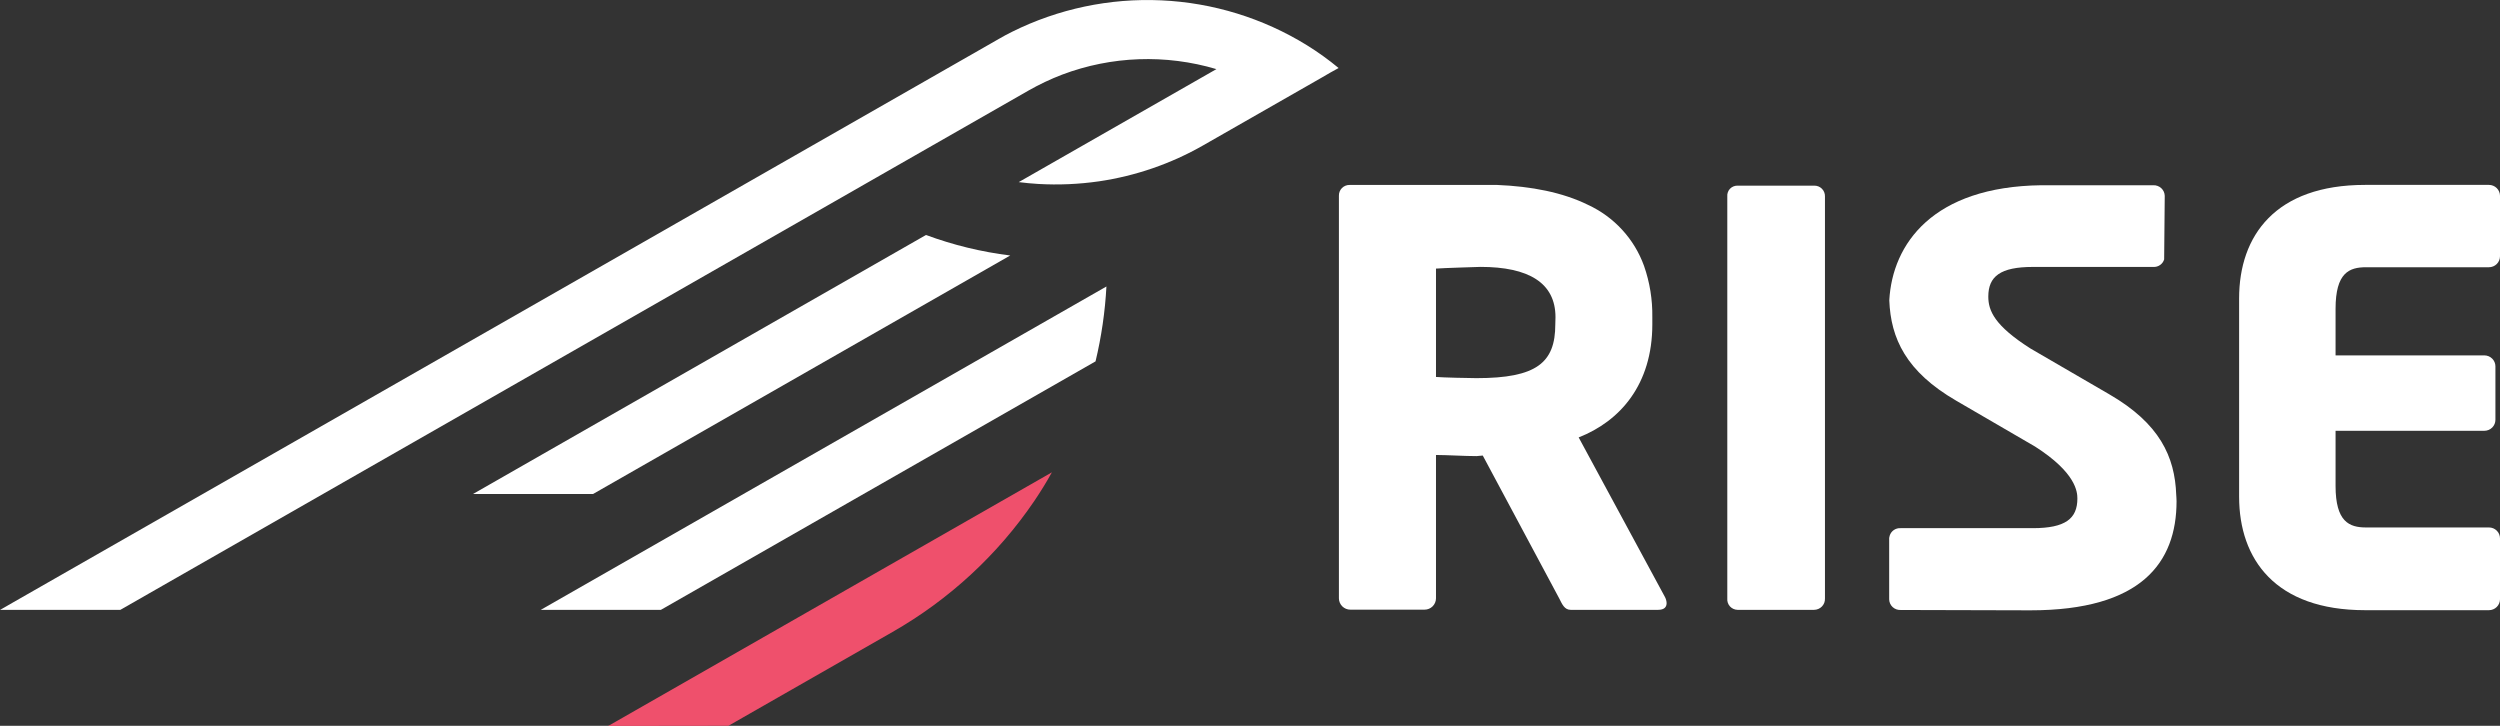<svg width="124" height="36" viewBox="0 0 124 36" fill="none" xmlns="http://www.w3.org/2000/svg">
<rect x="0" y="0" width="124" height="36" fill="#333333" stroke="none"/>
<g clip-path="url(#clip0_14701_12091)">
<path d="M50.107 12.672C48.679 12.496 47.277 12.154 45.929 11.655L23.462 24.501H29.418L50.107 12.672Z" fill="white"/>
<path d="M64.827 2.246C62.651 0.902 60.163 0.134 57.601 0.017C55.04 -0.1 52.49 0.437 50.199 1.577C49.98 1.689 49.751 1.804 49.543 1.93L0 30.251H5.965L51.021 4.487C51.553 4.185 52.107 3.922 52.679 3.703C55.13 2.777 57.822 2.681 60.334 3.428L50.529 9.033C50.851 9.074 51.174 9.104 51.498 9.124C52.504 9.182 53.513 9.138 54.51 8.994C56.33 8.726 58.083 8.122 59.676 7.211L65.569 3.842C65.842 3.686 66.117 3.517 66.395 3.374C65.899 2.963 65.375 2.586 64.827 2.246Z" fill="white"/>
<path d="M32.778 30.25L54.339 17.924C54.631 16.705 54.812 15.462 54.879 14.21L26.82 30.25H32.778Z" fill="white"/>
<path d="M36.129 36L44.265 31.348C47.079 29.742 49.485 27.52 51.299 24.852C51.612 24.388 51.907 23.912 52.174 23.427L30.166 36.008L36.129 36Z" fill="#EF506C"/>
<path d="M78.302 21.696C80.369 20.884 81.955 19.063 81.955 16.09V15.726C81.968 14.863 81.829 14.004 81.544 13.188C81.305 12.525 80.936 11.915 80.457 11.395C79.978 10.874 79.4 10.453 78.755 10.156C77.506 9.543 75.964 9.242 74.249 9.173H66.949C66.877 9.171 66.806 9.183 66.74 9.209C66.674 9.235 66.614 9.274 66.563 9.324C66.513 9.374 66.473 9.434 66.447 9.499C66.421 9.565 66.408 9.635 66.41 9.706V29.678C66.411 29.827 66.471 29.969 66.577 30.075C66.683 30.18 66.827 30.239 66.977 30.239H70.658C70.808 30.239 70.952 30.18 71.058 30.075C71.164 29.969 71.224 29.827 71.225 29.678V22.567C71.763 22.567 72.64 22.623 73.235 22.623L73.545 22.595L77.34 29.687C77.482 29.966 77.596 30.248 77.906 30.248H82.239C82.55 30.248 82.664 30.109 82.664 29.912C82.659 29.805 82.63 29.7 82.578 29.605L78.302 21.696ZM77.143 16.09C77.143 17.997 76.207 18.756 73.235 18.756C72.924 18.756 71.535 18.725 71.225 18.697V13.322C71.555 13.294 73.412 13.238 73.434 13.238C75.811 13.238 77.152 14.022 77.152 15.732L77.143 16.09Z" fill="white"/>
<path d="M89.98 9.208H86.185C86.115 9.206 86.046 9.218 85.981 9.245C85.916 9.271 85.858 9.311 85.809 9.361C85.761 9.411 85.724 9.471 85.701 9.536C85.677 9.602 85.668 9.671 85.674 9.741V29.687C85.668 29.758 85.676 29.829 85.699 29.896C85.722 29.963 85.758 30.025 85.806 30.078C85.855 30.13 85.913 30.173 85.978 30.202C86.043 30.231 86.114 30.247 86.185 30.248H89.98C90.053 30.247 90.125 30.232 90.192 30.203C90.258 30.174 90.319 30.133 90.369 30.08C90.419 30.028 90.458 29.966 90.484 29.899C90.509 29.831 90.521 29.759 90.518 29.687V9.741C90.52 9.67 90.508 9.6 90.481 9.534C90.455 9.469 90.416 9.409 90.365 9.359C90.315 9.309 90.255 9.27 90.189 9.244C90.122 9.218 90.051 9.206 89.98 9.208Z" fill="white"/>
<path d="M117.357 13.255H123.451C123.597 13.255 123.736 13.198 123.839 13.096C123.942 12.994 124 12.856 124 12.711V9.714C124 9.57 123.942 9.432 123.839 9.33C123.736 9.228 123.597 9.171 123.451 9.171H117.305C112.861 9.171 111.06 11.689 111.06 14.801V24.635C111.06 27.742 112.861 30.265 117.305 30.265H123.451C123.597 30.265 123.736 30.208 123.839 30.106C123.942 30.004 124 29.866 124 29.722V26.703C124 26.632 123.986 26.561 123.958 26.495C123.931 26.43 123.89 26.37 123.839 26.32C123.788 26.269 123.728 26.229 123.661 26.202C123.594 26.175 123.523 26.161 123.451 26.162H117.357C116.522 26.162 115.844 25.88 115.844 24.102V21.367H123.224C123.369 21.367 123.509 21.31 123.612 21.208C123.715 21.106 123.773 20.968 123.773 20.824V18.171C123.773 18.027 123.715 17.888 123.612 17.787C123.509 17.685 123.369 17.627 123.224 17.627H115.844V15.315C115.844 13.526 116.522 13.255 117.357 13.255Z" fill="white"/>
<path d="M104.623 19.559L100.715 17.288C98.919 16.146 98.62 15.406 98.62 14.711C98.62 13.712 99.214 13.24 100.829 13.24H106.804C106.923 13.247 107.041 13.214 107.138 13.146C107.236 13.079 107.308 12.98 107.342 12.868C107.342 12.831 107.371 9.717 107.371 9.717C107.369 9.645 107.354 9.574 107.325 9.508C107.295 9.443 107.253 9.383 107.2 9.334C107.147 9.285 107.085 9.247 107.017 9.222C106.949 9.197 106.877 9.185 106.804 9.188H101.253C95.87 9.253 93.86 12.097 93.709 14.897C93.781 16.785 94.54 18.433 97.034 19.878L100.942 22.151C102.976 23.451 103.038 24.401 103.038 24.728C103.038 25.725 102.443 26.197 100.829 26.197C98.902 26.197 94.267 26.197 94.267 26.197C94.148 26.19 94.031 26.223 93.933 26.29C93.836 26.357 93.764 26.455 93.729 26.567C93.716 26.605 93.707 26.644 93.703 26.684C93.703 26.684 93.703 26.684 93.703 26.697V29.729C93.704 29.8 93.72 29.871 93.749 29.936C93.779 30.002 93.821 30.061 93.874 30.11C93.927 30.159 93.989 30.197 94.057 30.222C94.125 30.247 94.197 30.258 94.269 30.255L100.708 30.272C106.2 30.272 107.957 27.916 107.957 24.858C107.957 24.752 107.946 24.642 107.941 24.544C107.874 22.649 107.117 21.004 104.623 19.559Z" fill="white"/>
</g>
<defs>
<clipPath id="clip0_14701_12091">
<rect width="124" height="36" fill="white"/>
</clipPath>
</defs>
</svg>
